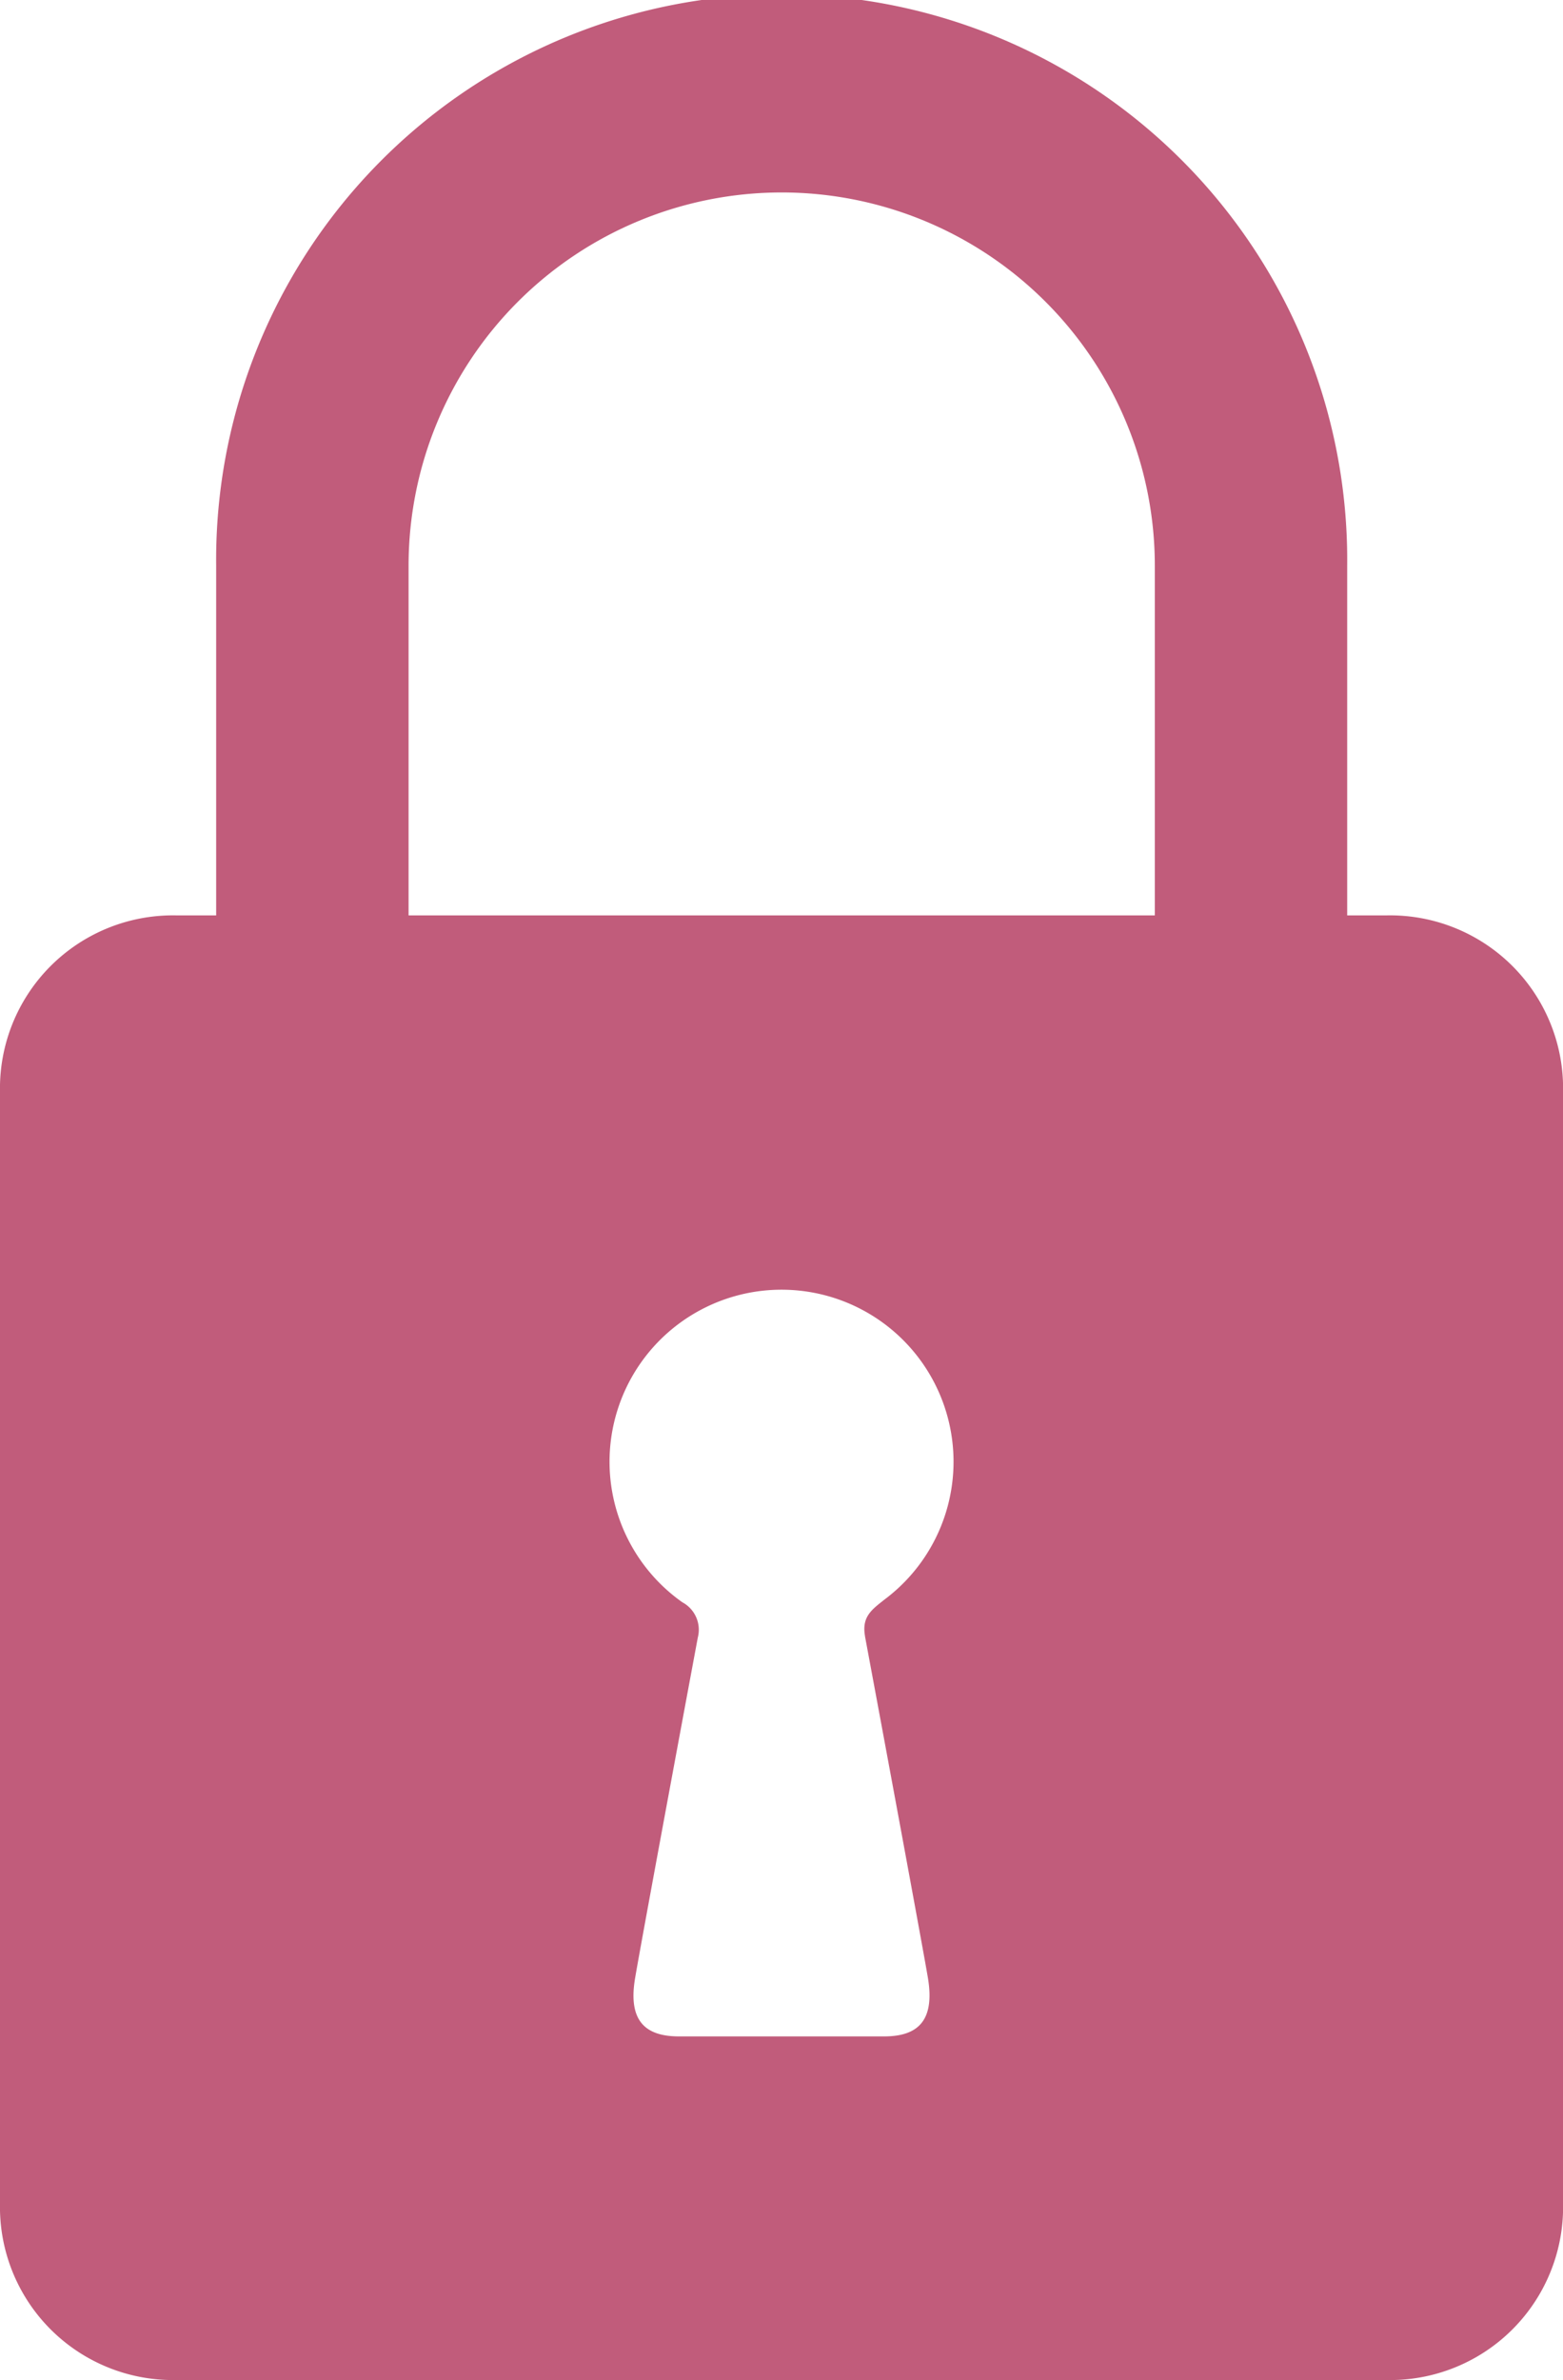 <svg id="グループ_1923" data-name="グループ 1923" xmlns="http://www.w3.org/2000/svg" xmlns:xlink="http://www.w3.org/1999/xlink" width="27.325" height="41.601" viewBox="0 0 27.325 41.601">
  <defs>
    <clipPath id="clip-path">
      <rect id="長方形_1748" data-name="長方形 1748" width="27.325" height="41.601" fill="#c15c7b"/>
    </clipPath>
  </defs>
  <g id="グループ_1516" data-name="グループ 1516" clip-path="url(#clip-path)">
    <path id="パス_16394" data-name="パス 16394" d="M24.24,16h-.688V9.887a9.887,9.887,0,1,0-19.773,0V16H3.085A3.024,3.024,0,0,0,0,19.083V38.516A3.024,3.024,0,0,0,3.085,41.6H24.24a3.024,3.024,0,0,0,3.086-3.086V19.083A3.024,3.024,0,0,0,24.24,16M7.143,9.887a6.523,6.523,0,0,1,13.046,0V16H7.143ZM15.122,28.6c.378,2.029,1.01,5.437,1.1,5.97.128.768-.192,1.024-.768,1.024H11.872c-.576,0-.9-.256-.768-1.024.089-.531.717-3.915,1.095-5.946a.545.545,0,0,0-.27-.618,3.007,3.007,0,1,1,3.533-.047c-.224.178-.4.3-.339.641" fill="#c15c7b"/>
  </g>
</svg>
